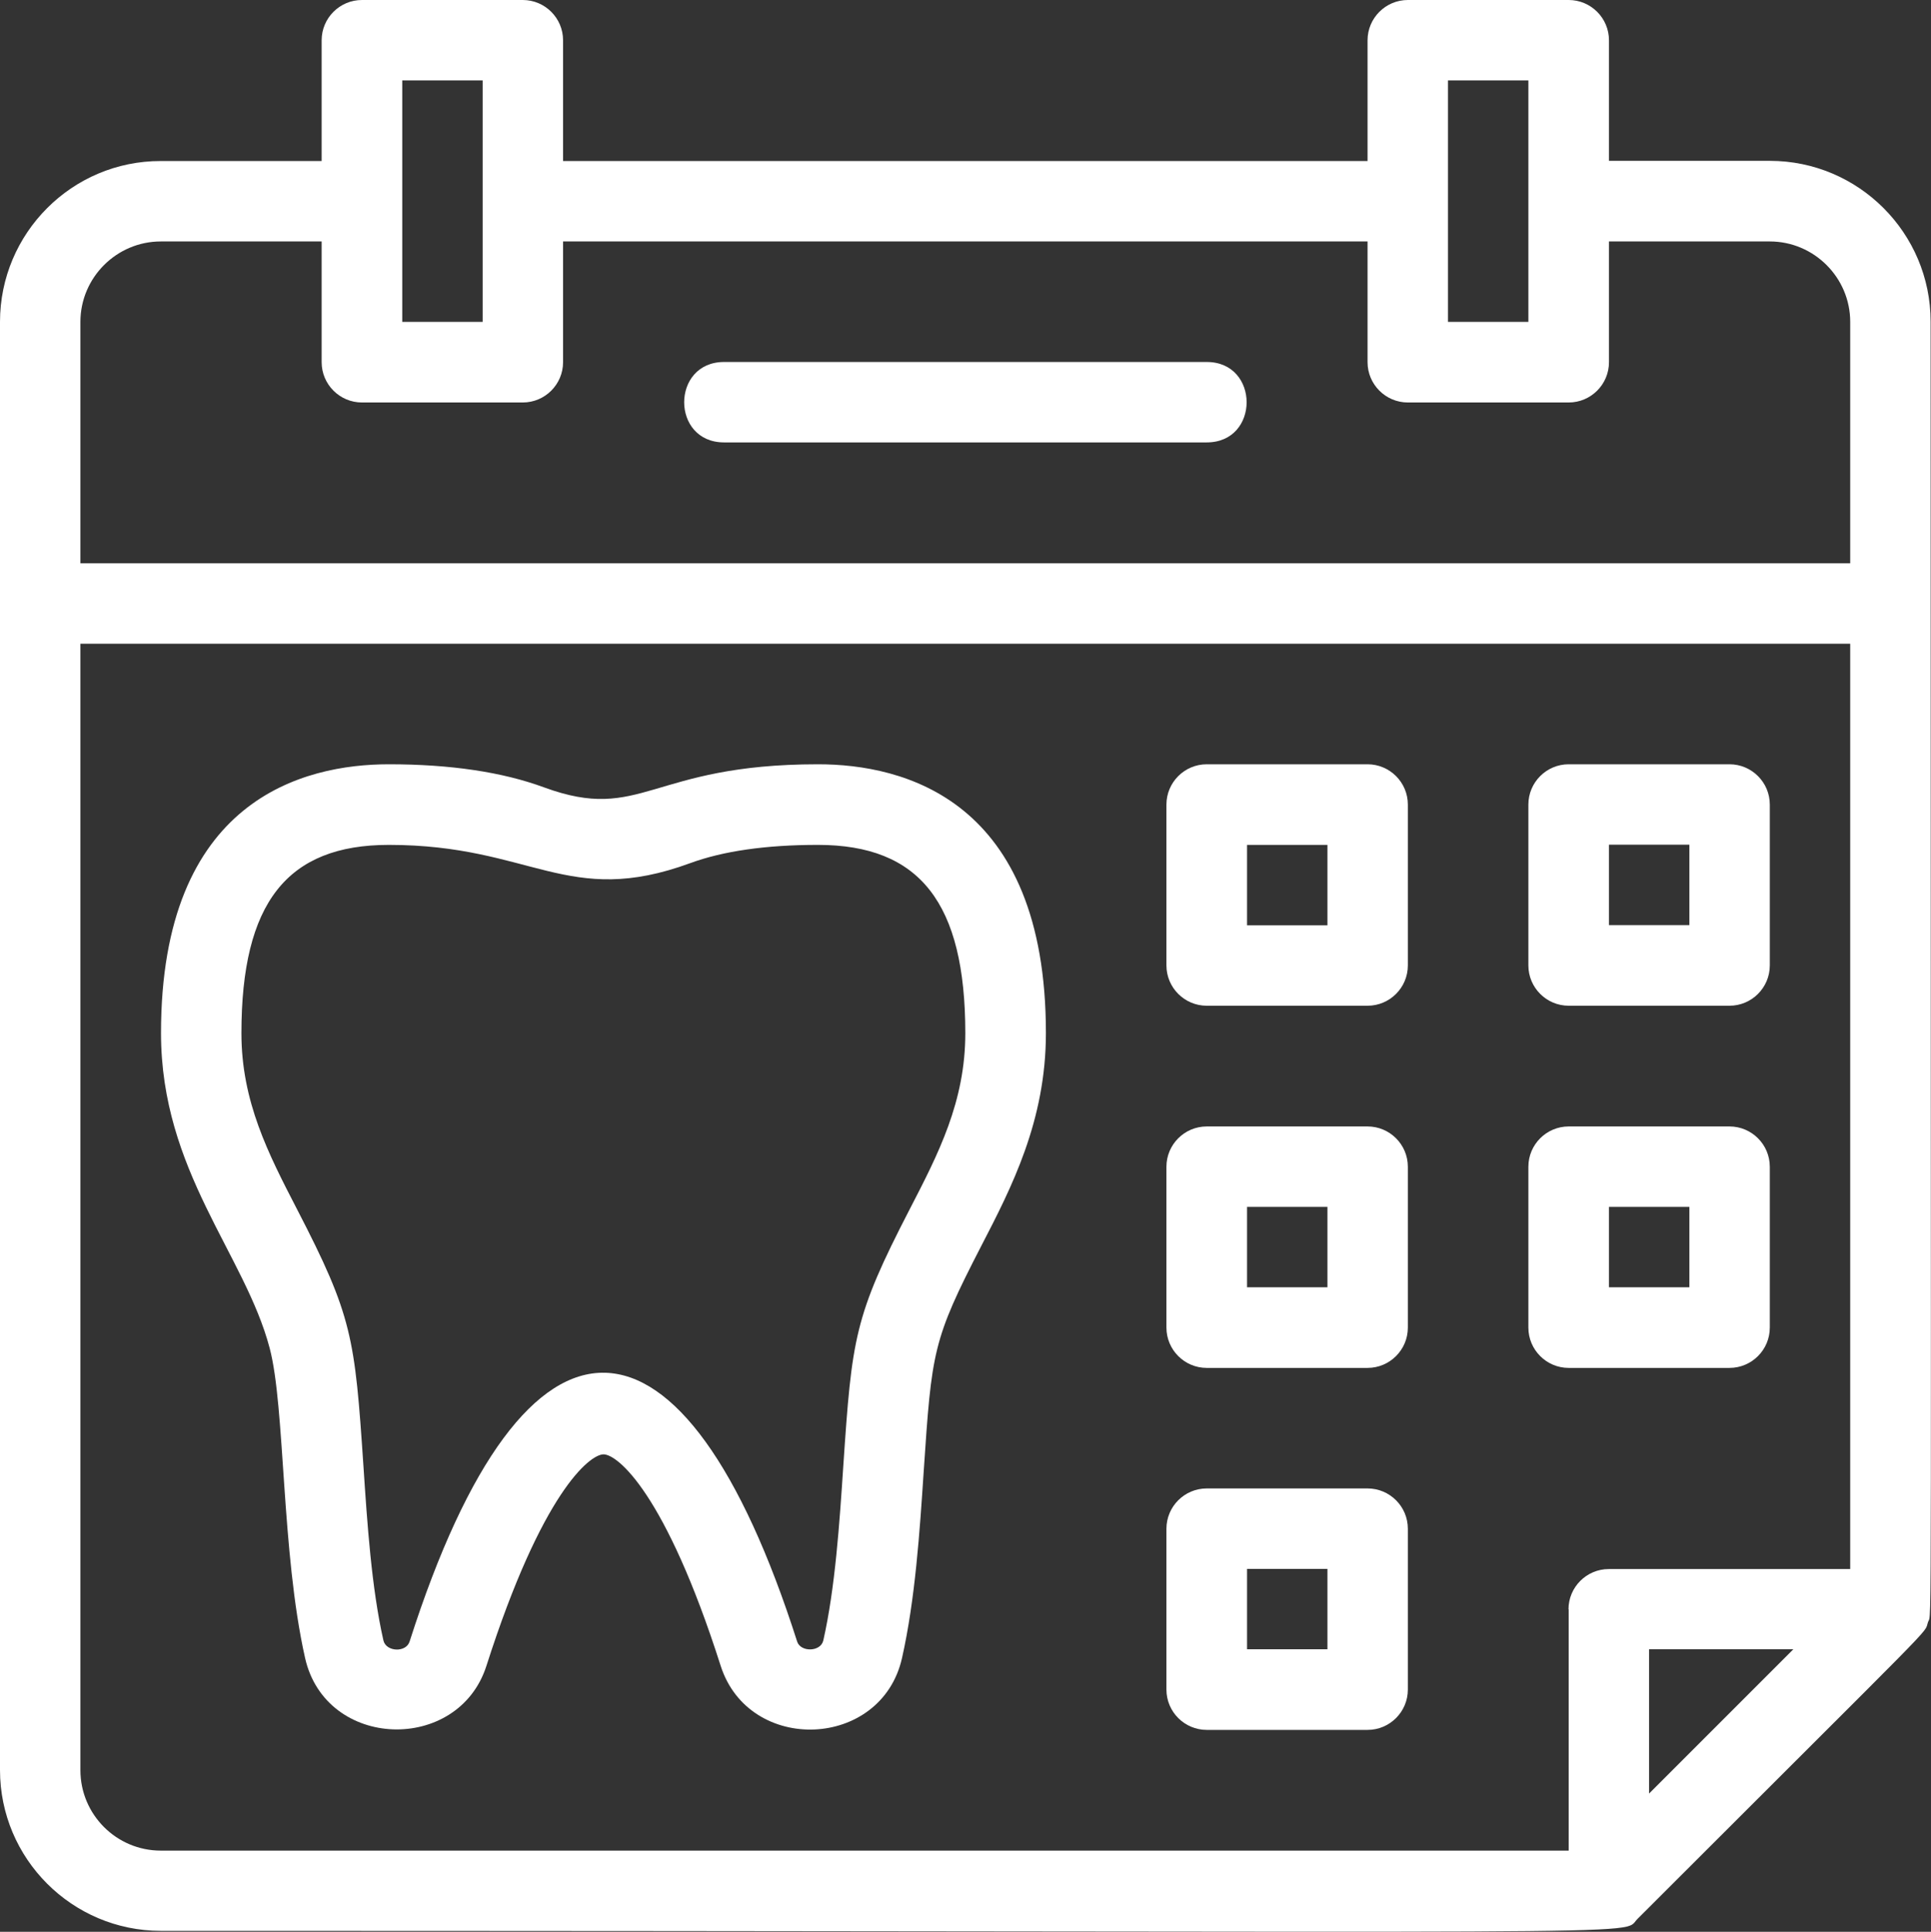 <?xml version="1.0" encoding="UTF-8"?>
<svg id="katman_1" data-name="katman 1" xmlns="http://www.w3.org/2000/svg" viewBox="0 0 102.54 102.57">
  <rect x="0" y="0" width="102.54" height="102.57" fill="#333333" stroke="none"/>
  <defs>
    <style>
      .cls-1 {
        fill: #fff;
      }
    </style>
  </defs>
  <path class="cls-1" d="M93.98,8.54h-8.54V2.14c0-1.18-.96-2.14-2.14-2.14h-8.54c-1.18,0-2.14.96-2.14,2.14v6.41H29.9V2.14c0-1.18-.96-2.14-2.14-2.14h-8.54c-1.18,0-2.14.96-2.14,2.14v6.41h-8.54C3.83,8.54,0,12.38,0,17.09v76.89c0,4.71,3.83,8.54,8.54,8.54,81.91,0,77.48.3,78.41-.63,16.43-16.43,15.19-15.06,15.43-15.76.22-.63.14,3.58.14-69.05,0-4.71-3.83-8.54-8.54-8.54ZM76.89,4.27h4.27v12.82h-4.27V4.27ZM21.36,4.27h4.27v12.82h-4.27V4.27ZM4.27,17.09c0-2.35,1.92-4.27,4.27-4.27h8.54v6.41c0,1.18.96,2.14,2.14,2.14h8.54c1.18,0,2.14-.96,2.14-2.14v-6.41h42.72v6.41c0,1.18.96,2.14,2.14,2.14h8.54c1.18,0,2.14-.96,2.14-2.14v-6.41h8.54c2.35,0,4.27,1.92,4.27,4.27v12.82H4.27v-12.82ZM83.3,85.44v12.82H8.54c-2.36,0-4.27-1.92-4.27-4.27v-59.81h93.98v49.13h-12.82c-1.18,0-2.14.96-2.14,2.14ZM87.57,95.23v-7.66h7.66l-7.66,7.66Z"/>
  <path class="cls-1" d="M64.08,19.22h-25.63c-2.82,0-2.83,4.27,0,4.27h25.63c2.83,0,2.82-4.27,0-4.27Z"/>
  <path class="cls-1" d="M43.43,40.58c-8.92,0-9.34,3.13-14.53,1.23-2.22-.82-4.99-1.23-8.25-1.23-4.52,0-12.1,1.85-12.1,14.27,0,7.33,4.45,11.73,5.77,16.73.83,3.14.61,10.8,1.88,16.45,1.1,4.89,8.14,5.08,9.63.42,2.95-9.22,5.49-11.23,6.22-11.23s3.28,2.02,6.22,11.23c1.51,4.71,8.54,4.44,9.63-.42.7-3.11.94-6.71,1.15-9.9.43-6.39.47-6.96,3.06-11.98,1.61-3.11,3.43-6.64,3.43-11.3,0-12.42-7.58-14.27-12.1-14.27ZM48.31,64.2c-2.95,5.71-3.07,6.83-3.53,13.65-.2,3.03-.43,6.46-1.06,9.25-.14.62-1.21.63-1.39.06-5.97-18.69-14.39-19.37-20.58,0-.19.6-1.25.55-1.39-.06-.63-2.78-.86-6.22-1.06-9.25-.46-6.85-.58-7.95-3.53-13.65-1.52-2.94-2.95-5.71-2.95-9.34,0-6.92,2.42-10,7.83-10,7.59,0,9.48,3.36,16,.97,1.74-.64,4.02-.97,6.78-.97,5.42,0,7.83,3.09,7.83,10,0,3.63-1.43,6.4-2.95,9.34Z"/>
  <path class="cls-1" d="M72.62,40.58h-8.54c-1.18,0-2.14.96-2.14,2.14v8.54c0,1.18.96,2.14,2.14,2.14h8.54c1.18,0,2.14-.96,2.14-2.14v-8.54c0-1.18-.96-2.14-2.14-2.14ZM70.49,49.13h-4.27v-4.27h4.27v4.27Z"/>
  <path class="cls-1" d="M83.3,53.4h8.54c1.18,0,2.14-.96,2.14-2.14v-8.54c0-1.18-.96-2.14-2.14-2.14h-8.54c-1.18,0-2.14.96-2.14,2.14v8.54c0,1.18.96,2.14,2.14,2.14ZM85.44,44.85h4.27v4.27h-4.27v-4.27Z"/>
  <path class="cls-1" d="M72.62,59.81h-8.54c-1.18,0-2.14.96-2.14,2.14v8.54c0,1.18.96,2.14,2.14,2.14h8.54c1.18,0,2.14-.96,2.14-2.14v-8.54c0-1.18-.96-2.14-2.14-2.14ZM70.49,68.35h-4.27v-4.27h4.27v4.27Z"/>
  <path class="cls-1" d="M72.62,79.03h-8.54c-1.18,0-2.14.96-2.14,2.14v8.54c0,1.18.96,2.14,2.14,2.14h8.54c1.18,0,2.14-.96,2.14-2.14v-8.54c0-1.18-.96-2.14-2.14-2.14ZM70.49,87.57h-4.27v-4.27h4.27v4.27Z"/>
  <path class="cls-1" d="M93.98,70.49v-8.54c0-1.18-.96-2.14-2.14-2.14h-8.54c-1.18,0-2.14.96-2.14,2.14v8.54c0,1.18.96,2.14,2.14,2.14h8.54c1.18,0,2.14-.96,2.14-2.14ZM89.71,68.35h-4.27v-4.27h4.27v4.27Z"/>
</svg>
